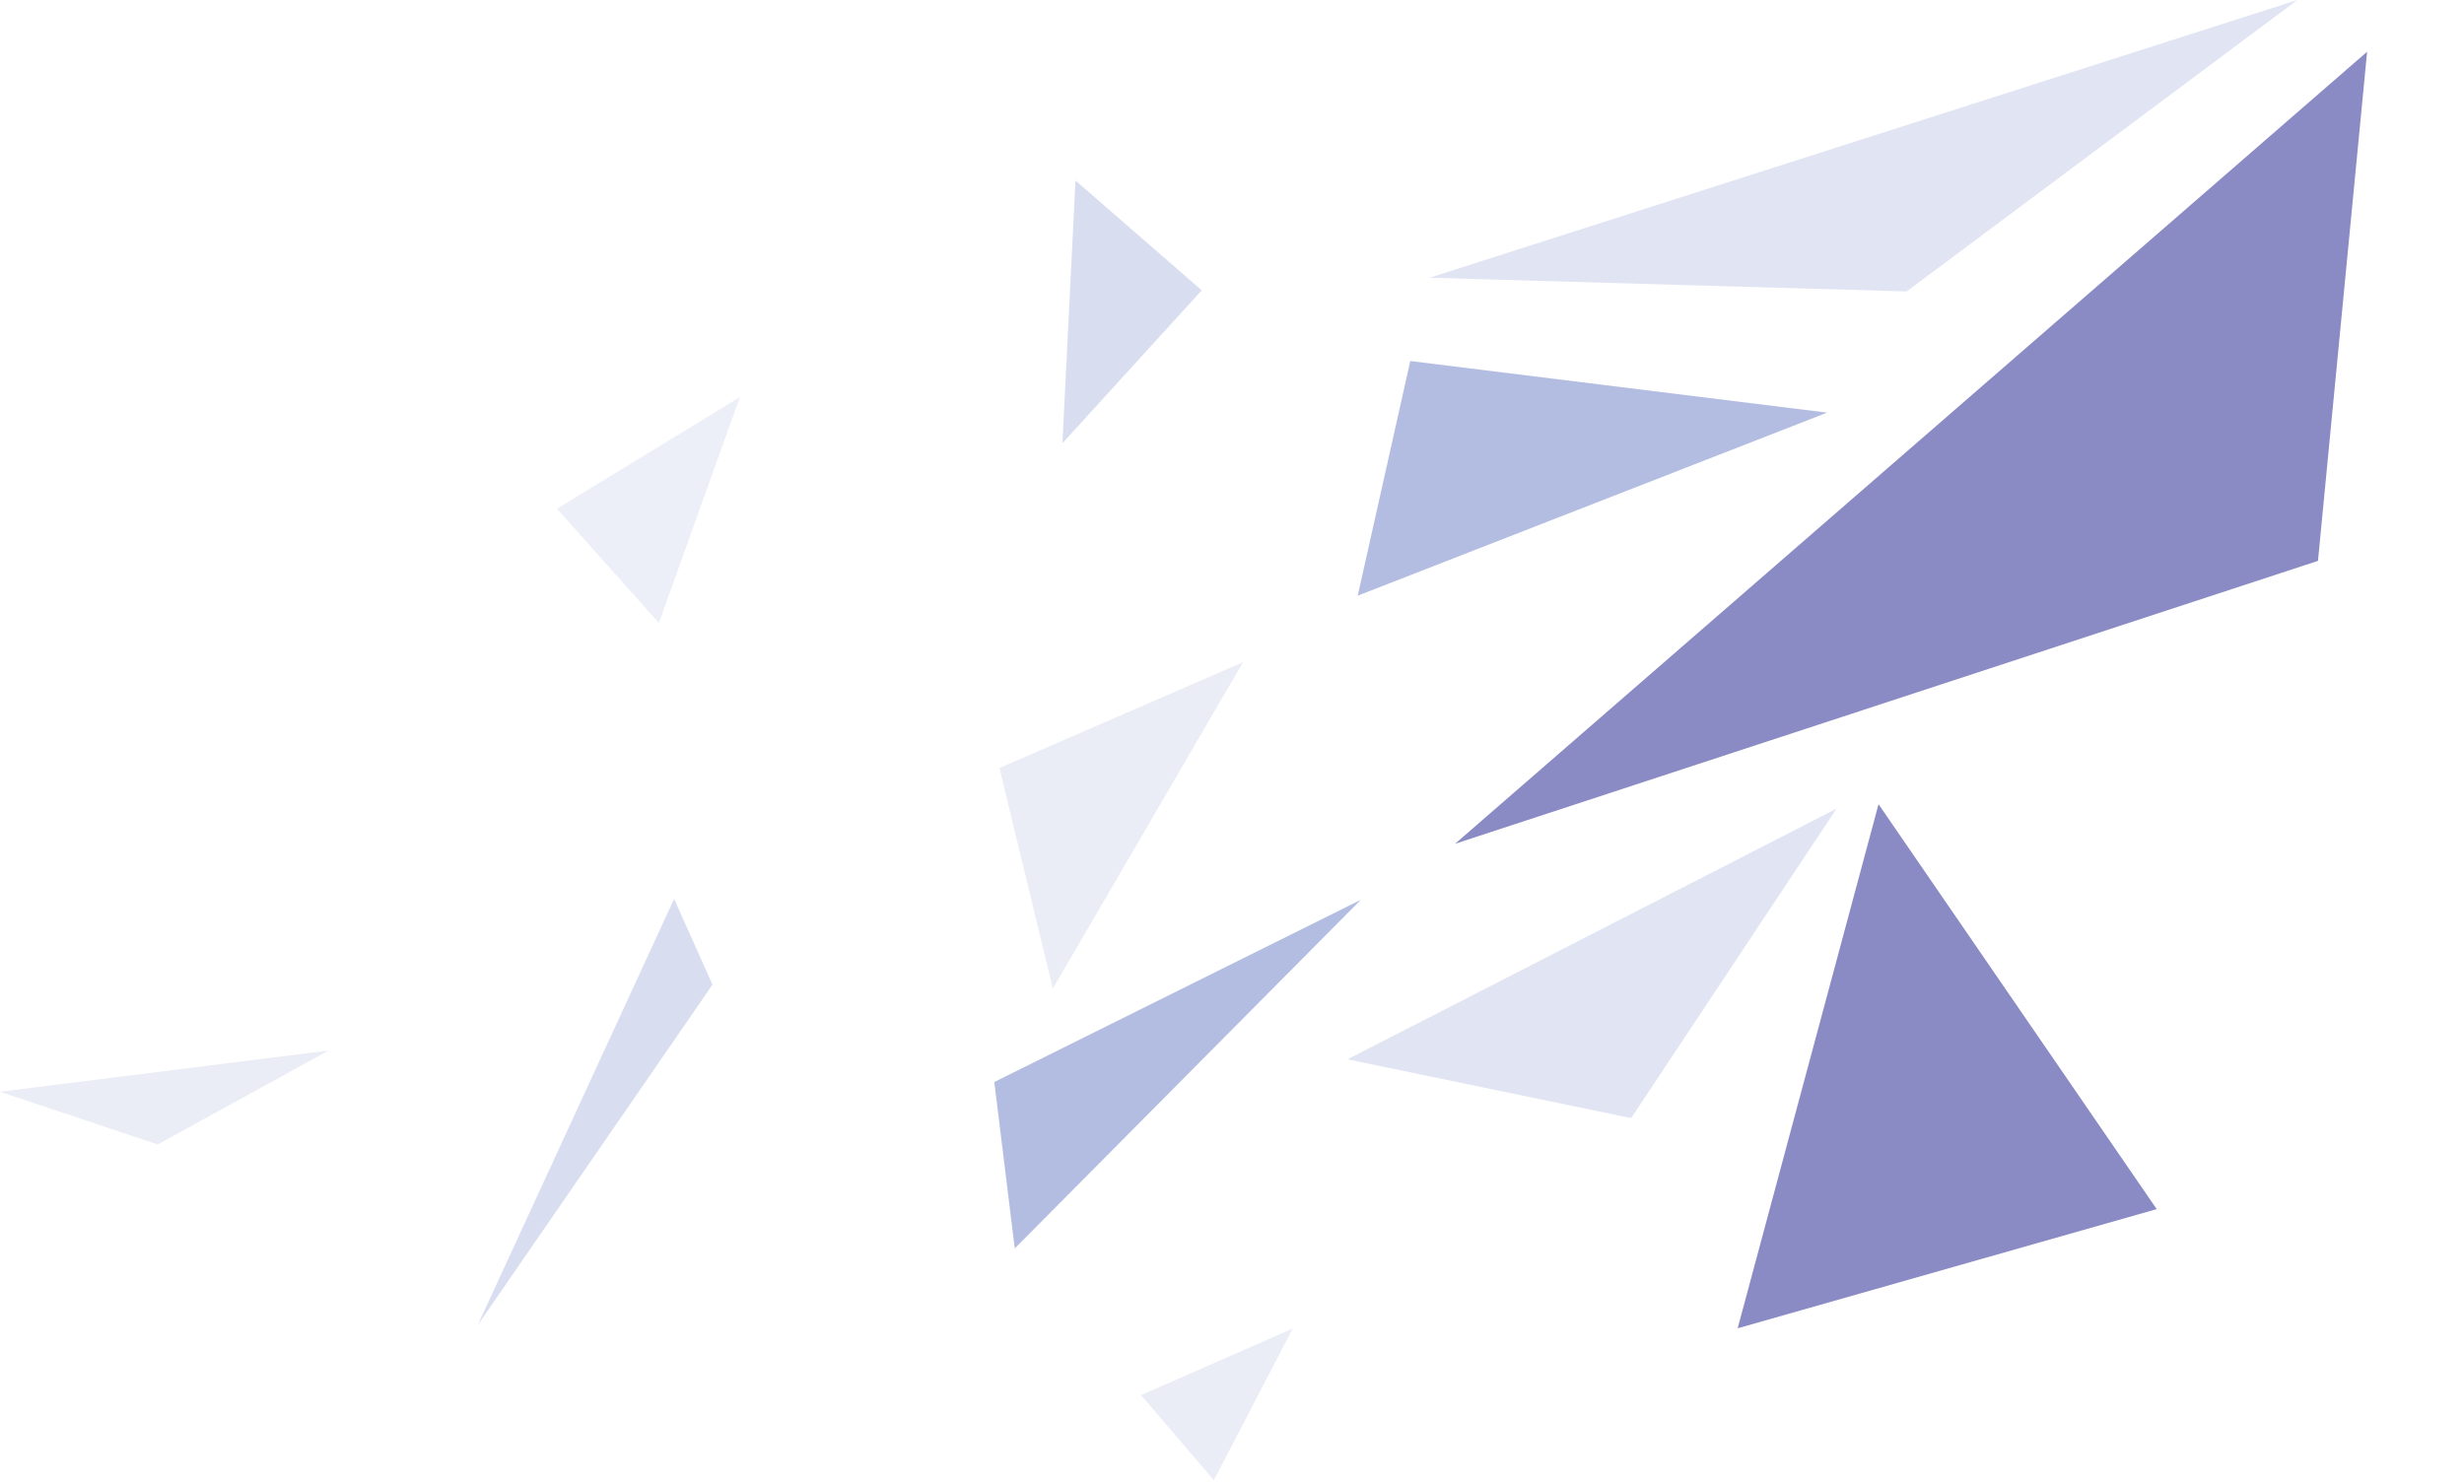 <?xml version="1.0" encoding="UTF-8"?> <svg xmlns="http://www.w3.org/2000/svg" width="591" height="356" viewBox="0 0 591 356" fill="none"> <path d="M551.038 -0.001L342.896 66.629L457.319 69.922L551.038 -0.001Z" fill="#E1E5F3"></path> <path d="M440.493 194.006L323.195 254.137L391.241 268.241L440.493 194.006Z" fill="#E1E5F3"></path> <path d="M338.263 86.609L438.25 98.99L325.656 142.906L338.263 86.609Z" fill="#B3BDE2"></path> <path d="M243.393 299.5L238.49 259.581L326.418 215.855L243.393 299.5Z" fill="#B3BDE2"></path> <path d="M288.234 69.649L254.826 106.332L257.962 43.307L288.234 69.649Z" fill="#B3BDE2" fill-opacity="0.5"></path> <path d="M170.893 236.224L114.58 317.903L161.684 215.655L170.893 236.224Z" fill="#B3BDE2" fill-opacity="0.5"></path> <path d="M349.007 202.426L567.761 12.411L555.977 134.554L349.007 202.426Z" fill="#8A8AC4"></path> <path d="M416.782 318.665L450.577 192.93L517.296 290.074L416.782 318.665Z" fill="#8A8AC4"></path> <path d="M252.534 237.155L298.139 158.876L239.722 184.254L252.534 237.155Z" fill="#E1E5F3" fill-opacity="0.7"></path> <path d="M291.15 355.103L310.066 318.727L273.689 334.695L291.15 355.103Z" fill="#E1E5F3" fill-opacity="0.7"></path> <path d="M37.831 274.55L78.816 252.031L0 261.916L37.831 274.55Z" fill="#E1E5F3" fill-opacity="0.7"></path> <path d="M158.039 149.467L177.462 95.27L133.58 122.042L158.039 149.467Z" fill="#E1E5F3" fill-opacity="0.6"></path> </svg> 